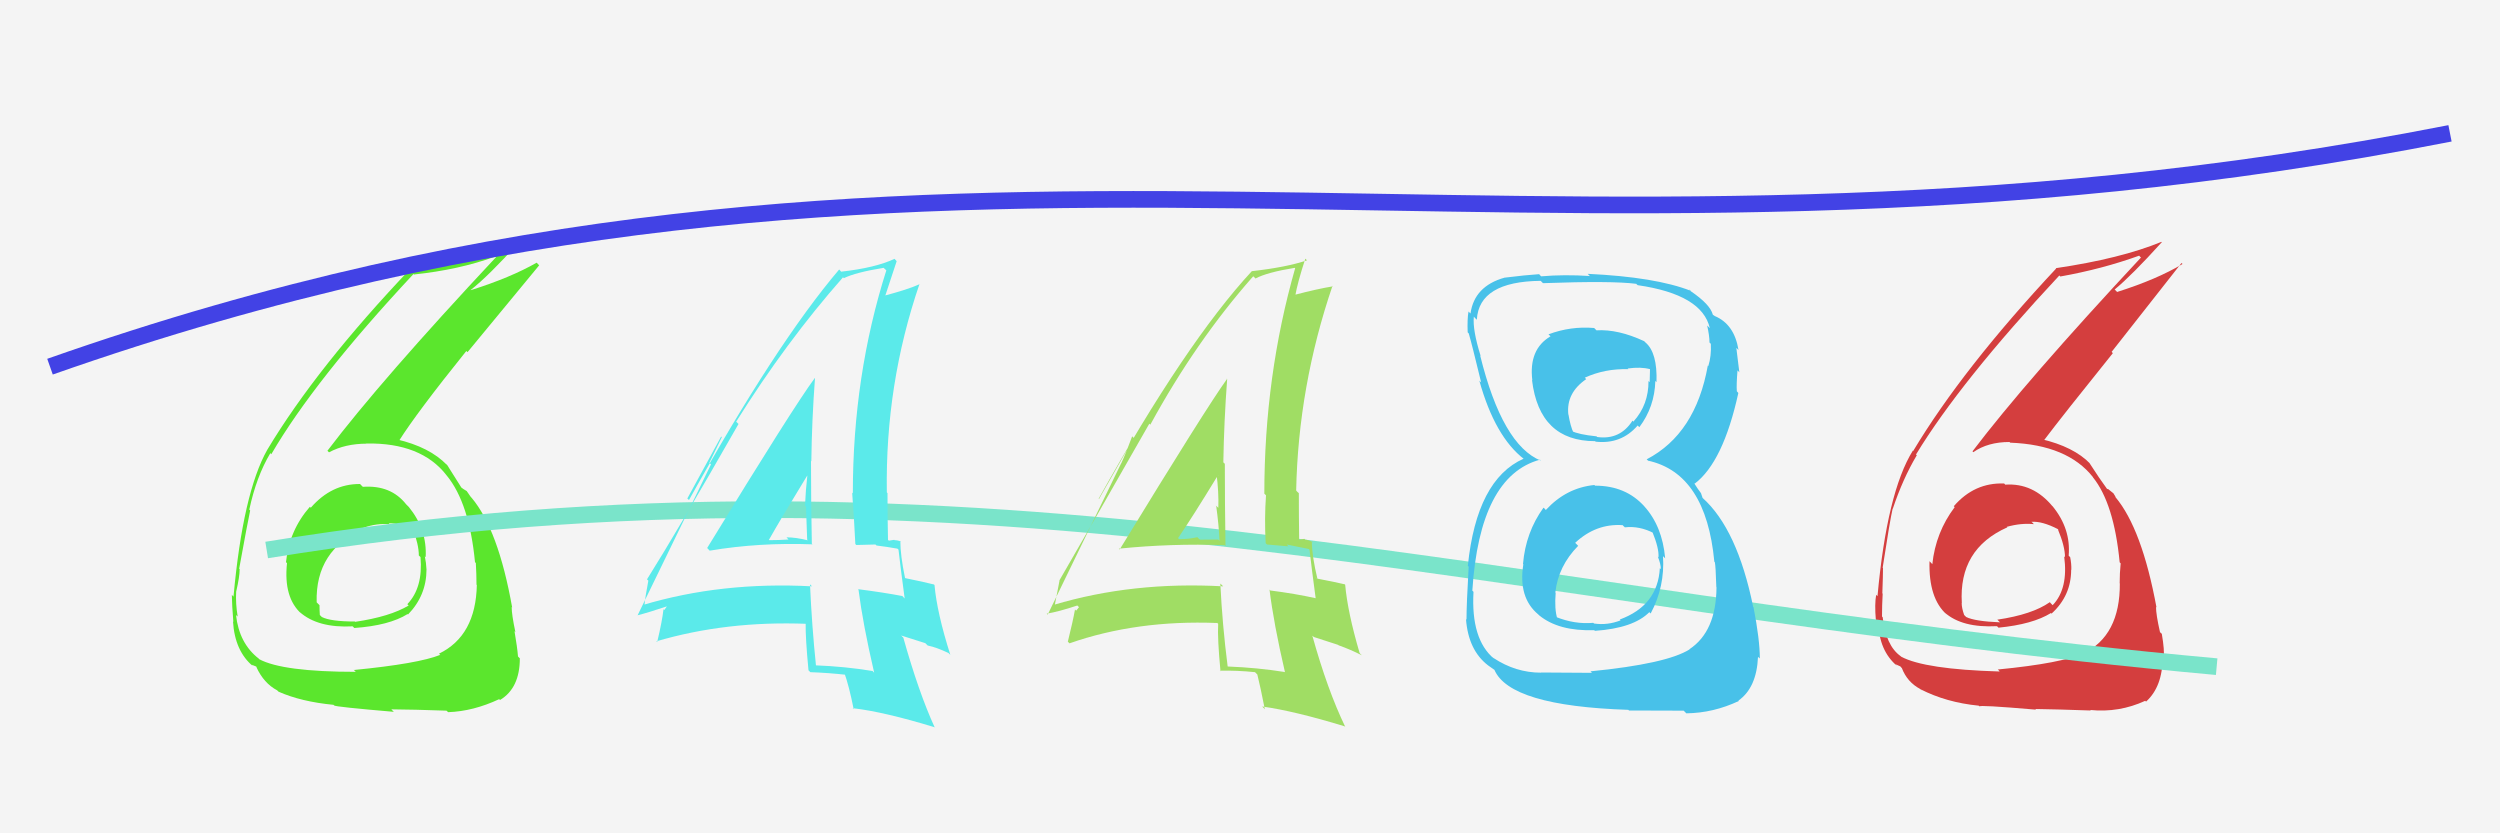 <svg xmlns="http://www.w3.org/2000/svg" width="150" height="50" viewBox="0,0,150,50"><rect width="100%" height="100%" fill="#f4f4f4"/><path fill="#d43e3e" d="M120.27 29.04L120.42 29.19L120.25 29.01Q118.47 28.94 117.23 30.37L117.20 30.34L117.28 30.43Q116.14 31.94 115.94 33.85L115.95 33.86L115.77 33.67Q115.71 35.90 116.80 36.87L116.74 36.82L116.68 36.75Q117.72 37.68 119.82 37.57L119.87 37.62L119.91 37.66Q121.96 37.46 123.06 36.78L123.15 36.87L123.10 36.81Q124.27 35.74 124.27 34.18L124.31 34.22L124.28 34.19Q124.29 33.82 124.21 33.43L124.09 33.31L124.12 33.34Q124.26 31.73 123.16 30.38L123.12 30.34L123.17 30.40Q121.99 28.96 120.31 29.08ZM119.94 40.24L119.95 40.25L119.98 40.29Q115.48 40.16 114.07 39.40L114.14 39.47L114.04 39.37Q113.15 38.74 112.96 37.03L113.02 37.09L112.92 36.99Q112.92 36.34 112.96 35.62L112.93 35.59L112.94 35.60Q112.98 34.54 112.98 34.08L113.01 34.11L112.96 34.06Q113.40 31.19 113.56 30.51L113.66 30.61L113.57 30.52Q114.17 28.72 115.01 27.31L115.02 27.33L114.96 27.27Q117.62 22.89 123.56 16.53L123.52 16.49L123.62 16.59Q126.14 16.14 128.35 15.34L128.42 15.42L128.46 15.45Q121.55 22.86 118.35 27.08L118.31 27.04L118.40 27.13Q119.27 26.52 120.57 26.52L120.57 26.52L120.61 26.56Q124.05 26.69 125.58 28.63L125.57 28.63L125.57 28.63Q126.84 30.20 127.18 33.74L127.20 33.76L127.24 33.80Q127.18 34.39 127.18 35.00L127.23 35.04L127.19 35.00Q127.21 38.14 125.00 39.21L125.00 39.21L124.98 39.19Q123.76 39.79 119.87 40.17ZM122.28 42.69L122.21 42.62L122.12 42.54Q123.47 42.56 125.45 42.63L125.54 42.72L125.42 42.60Q127.15 42.77 128.71 42.05L128.73 42.06L128.76 42.10Q129.76 41.20 129.76 39.41L129.82 39.46L129.82 39.46Q129.88 39.03 129.71 38.04L129.70 38.02L129.60 37.93Q129.36 36.87 129.36 36.41L129.34 36.40L129.39 36.45Q128.52 31.73 126.93 29.83L127.03 29.93L126.93 29.83Q126.95 29.82 126.80 29.59L126.82 29.61L126.47 29.33L126.45 29.35L126.42 29.33Q125.97 28.72 125.36 27.77L125.45 27.86L125.42 27.83Q124.43 26.80 122.45 26.34L122.57 26.46L122.59 26.48Q123.80 24.88 126.77 21.19L126.70 21.11L130.89 15.78L130.95 15.84Q129.42 16.76 127.02 17.52L127.05 17.54L126.88 17.37Q127.92 16.51 129.71 14.53L129.67 14.49L129.69 14.51Q127.23 15.52 123.35 16.09L123.44 16.18L123.37 16.11Q117.76 22.11 114.79 27.06L114.67 26.94L114.77 27.04Q113.22 29.53 112.65 35.77L112.63 35.75L112.57 35.69Q112.47 36.24 112.55 37.19L112.67 37.31L112.70 37.34Q112.74 39.05 113.84 39.97L113.80 39.93L113.72 39.85Q114.10 40.00 114.06 40.04L114.10 40.07L114.11 40.08Q114.43 40.93 115.23 41.35L115.34 41.47L115.22 41.35Q116.78 42.15 118.72 42.34L118.75 42.36L118.78 42.39Q118.66 42.28 122.17 42.58ZM121.92 31.33L122.03 31.44L121.89 31.31Q122.53 31.26 123.48 31.75L123.58 31.85L123.47 31.75Q123.90 32.78 123.90 33.43L123.79 33.32L123.85 33.38Q124.11 35.32 123.16 36.31L123.06 36.21L122.99 36.13Q121.94 36.87 119.84 37.18L119.95 37.29L120.00 37.34Q118.50 37.28 117.97 37.02L117.94 36.99L117.85 36.90Q117.70 36.48 117.70 36.17L117.68 36.15L117.71 36.19Q117.51 32.94 120.44 31.64L120.50 31.71L120.41 31.61Q121.27 31.37 122.03 31.45Z"/><path fill="#5be62d" d="M21.63 29.07L21.68 29.11L21.60 29.04Q19.89 29.03 18.65 30.46L18.66 30.47L18.59 30.41Q17.35 31.83 17.16 33.73L17.17 33.74L17.22 33.79Q17.00 35.86 18.09 36.83L18.03 36.77L17.98 36.72Q19.07 37.69 21.16 37.58L21.12 37.54L21.26 37.68Q23.36 37.53 24.46 36.84L24.35 36.74L24.48 36.87Q25.59 35.73 25.59 34.16L25.58 34.15L25.59 34.17Q25.57 33.76 25.49 33.38L25.55 33.44L25.54 33.43Q25.63 31.77 24.53 30.42L24.44 30.33L24.37 30.26Q23.45 29.09 21.77 29.21ZM21.20 40.16L21.21 40.18L21.35 40.31Q16.96 40.31 15.55 39.55L15.46 39.45L15.53 39.52Q14.35 38.61 14.16 36.90L14.20 36.94L14.26 36.99Q14.13 36.22 14.17 35.50L14.22 35.55L14.17 35.50Q14.38 34.60 14.38 34.15L14.43 34.20L14.35 34.12Q14.86 31.32 15.01 30.63L14.93 30.54L14.96 30.57Q15.38 28.60 16.22 27.19L16.35 27.32L16.28 27.25Q18.87 22.80 24.81 16.44L24.87 16.50L24.83 16.47Q27.53 16.19 29.73 15.39L29.73 15.39L29.77 15.42Q22.85 22.82 19.65 27.04L19.65 27.05L19.74 27.14Q20.71 26.62 22.00 26.62L21.93 26.54L22.00 26.61Q25.26 26.56 26.78 28.50L26.73 28.45L26.81 28.54Q28.16 30.19 28.50 33.73L28.42 33.65L28.55 33.78Q28.59 34.47 28.59 35.08L28.55 35.03L28.61 35.09Q28.55 38.15 26.34 39.22L26.44 39.32L26.42 39.29Q25.11 39.82 21.23 40.20ZM23.51 42.59L23.56 42.64L23.48 42.56Q24.82 42.57 26.80 42.64L26.80 42.65L26.89 42.73Q28.39 42.68 29.95 41.95L30.04 42.04L30.00 42.00Q31.19 41.29 31.19 39.50L31.05 39.36L31.08 39.39Q31.04 38.86 30.87 37.87L30.94 37.94L30.92 37.91Q30.70 36.87 30.70 36.42L30.76 36.48L30.73 36.45Q29.90 31.78 28.30 29.87L28.21 29.78L28.25 29.82Q28.15 29.68 28.00 29.46L28.03 29.48L27.80 29.34L27.68 29.25L27.68 29.25Q27.44 28.86 26.83 27.90L26.73 27.80L26.82 27.90Q25.78 26.82 23.80 26.36L23.89 26.45L23.92 26.48Q25.01 24.75 27.98 21.06L28.05 21.13L32.35 15.92L32.20 15.76Q30.65 16.65 28.25 17.41L28.40 17.56L28.24 17.40Q29.31 16.56 31.10 14.58L30.93 14.41L31.02 14.51Q28.70 15.65 24.81 16.22L24.63 16.03L24.67 16.08Q19.01 22.03 16.04 26.98L16.12 27.05L16.04 26.98Q14.58 29.56 14.01 35.80L14.04 35.83L13.91 35.69Q13.92 36.35 14.00 37.30L14.00 37.31L13.98 37.29Q14.09 39.08 15.20 39.99L15.05 39.84L15.09 39.88Q15.44 40.00 15.40 40.04L15.55 40.19L15.38 40.02Q15.83 41.00 16.63 41.42L16.60 41.39L16.71 41.50Q18.06 42.10 20.01 42.29L19.97 42.25L20.05 42.33Q20.13 42.41 23.63 42.71ZM23.30 31.38L23.32 31.40L23.32 31.40Q23.97 31.37 24.92 31.86L24.82 31.75L24.76 31.70Q25.13 32.68 25.13 33.33L25.26 33.45L25.23 33.42Q25.39 35.26 24.44 36.25L24.44 36.25L24.52 36.33Q23.40 37.00 21.31 37.31L21.25 37.25L21.29 37.29Q19.84 37.29 19.31 37.02L19.25 36.96L19.19 36.90Q19.17 36.61 19.17 36.31L19.13 36.27L19.00 36.14Q18.91 33.00 21.84 31.71L21.88 31.75L21.80 31.67Q22.61 31.38 23.38 31.46Z"/><path d="M16 33 C59 26,89 36,133 40" stroke="#7ae4ca" fill="none"/><path fill="#48c1e9" d="M95.78 29.22L95.76 29.19L95.66 29.10Q93.97 29.27 92.75 30.60L92.66 30.50L92.61 30.46Q91.54 31.94 91.38 33.84L91.34 33.80L91.40 33.86Q91.08 35.86 92.30 36.87L92.30 36.87L92.35 36.92Q93.52 37.88 95.65 37.81L95.71 37.86L95.70 37.85Q98.01 37.69 98.96 36.73L99.00 36.77L99.04 36.81Q99.90 35.20 99.78 33.37L99.88 33.47L99.91 33.50Q99.74 31.57 98.65 30.37L98.58 30.30L98.66 30.38Q97.54 29.14 95.71 29.14ZM95.81 19.84L95.69 19.72L95.65 19.68Q94.24 19.56 92.91 20.06L92.88 20.03L93.03 20.18Q91.71 20.96 91.94 22.82L91.90 22.78L91.92 22.80Q92.36 26.47 95.71 26.47L95.79 26.56L95.74 26.50Q97.27 26.67 98.26 25.53L98.23 25.50L98.36 25.63Q99.28 24.41 99.32 22.85L99.28 22.81L99.39 22.93Q99.45 21.16 98.73 20.55L98.61 20.43L98.65 20.47Q97.08 19.74 95.78 19.82ZM95.55 40.40L95.52 40.37L92.45 40.35L92.46 40.36Q90.94 40.36 89.61 39.48L89.52 39.40L89.64 39.52Q88.25 38.36 88.41 35.51L88.33 35.43L88.34 35.44Q88.78 28.57 92.40 27.58L92.39 27.57L92.45 27.64Q90.14 26.70 88.81 21.33L88.85 21.37L88.84 21.36Q88.35 19.80 88.43 19.00L88.57 19.15L88.61 19.18Q88.74 16.89 92.44 16.85L92.60 17.01L92.58 16.99Q96.73 16.84 98.18 17.03L98.20 17.06L98.26 17.11Q102.13 17.67 102.59 19.69L102.53 19.63L102.43 19.53Q102.57 20.16 102.57 20.55L102.55 20.53L102.65 20.63Q102.69 21.35 102.50 21.96L102.50 21.97L102.47 21.93Q101.74 26.03 98.80 27.56L98.96 27.71L98.89 27.64Q102.36 28.41 102.86 33.70L102.78 33.62L102.89 33.73Q102.94 33.94 102.98 35.23L102.86 35.11L102.99 35.24Q102.97 37.89 101.37 38.95L101.43 39.02L101.38 38.96Q100.00 39.83 95.43 40.28ZM97.80 42.69L97.74 42.63L101.02 42.64L101.18 42.80Q102.80 42.78 104.33 42.06L104.28 42.01L104.30 42.04Q105.40 41.27 105.48 39.41L105.50 39.43L105.59 39.51Q105.59 38.38 105.21 36.43L105.12 36.35L105.19 36.41Q104.24 31.74 102.15 29.87L102.16 29.89L102.06 29.59L101.87 29.33L101.64 28.98L101.68 29.02Q103.39 27.73 104.30 23.58L104.25 23.52L104.21 23.48Q104.18 23.07 104.25 22.23L104.26 22.23L104.36 22.34Q104.26 21.47 104.18 20.87L104.28 20.97L104.31 21.00Q104.06 19.45 102.88 18.96L102.90 18.97L103.02 19.05L102.78 18.89L102.77 18.88Q102.61 18.26 101.43 17.46L101.39 17.42L101.36 17.36L101.45 17.45Q99.33 16.62 95.26 16.43L95.42 16.59L95.38 16.56Q93.84 16.46 92.47 16.58L92.40 16.51L92.35 16.45Q91.56 16.50 90.27 16.66L90.22 16.61L90.27 16.66Q88.46 17.17 88.23 18.81L88.06 18.64L88.11 18.69Q88.03 19.14 88.06 19.94L88.22 20.10L88.12 19.99Q88.30 20.59 88.87 22.95L88.86 22.94L88.76 22.84Q89.70 26.21 91.45 27.55L91.44 27.54L91.43 27.53L91.42 27.52Q88.60 28.77 88.07 33.95L88.11 33.99L88.12 34.00Q87.99 36.27 87.99 37.18L87.99 37.18L87.96 37.15Q88.10 39.01 89.28 39.92L89.18 39.82L89.28 39.92Q89.42 40.02 89.69 40.21L89.64 40.17L89.66 40.18Q90.58 42.36 97.70 42.59ZM97.43 31.59L97.42 31.57L97.49 31.64Q98.38 31.54 99.25 32.00L99.14 31.89L99.13 31.88Q99.55 32.90 99.51 33.44L99.50 33.43L99.47 33.40Q99.65 33.84 99.65 34.15L99.52 34.02L99.59 34.09Q99.47 36.33 97.19 37.17L97.23 37.22L97.24 37.22Q96.44 37.53 95.64 37.41L95.63 37.40L95.60 37.37Q94.48 37.47 93.34 37.01L93.41 37.08L93.44 37.12Q93.26 36.56 93.34 35.57L93.32 35.55L93.32 35.55Q93.49 33.97 94.69 32.75L94.58 32.64L94.51 32.57Q95.76 31.40 97.36 31.51ZM97.58 22.03L97.72 22.17L97.66 22.11Q98.46 22.00 99.00 22.15L99.00 22.16L98.98 22.93L98.91 22.86Q98.92 24.28 98.01 25.29L98.03 25.32L97.95 25.24Q97.20 26.41 95.83 26.22L95.69 26.08L95.79 26.18Q94.70 26.07 94.28 25.85L94.31 25.87L94.42 25.99Q94.22 25.56 94.11 24.88L94.12 24.88L94.10 24.87Q93.96 23.58 95.17 22.75L95.08 22.65L95.09 22.66Q96.29 22.11 97.70 22.15Z"/><path fill="#5beaea" d="M42.42 32.87L42.44 32.89L42.58 33.04Q45.55 32.54 48.75 32.66L48.78 32.69L48.71 32.62Q48.66 30.06 48.66 27.66L48.76 27.76L48.68 27.68Q48.71 25.23 48.90 22.68L48.90 22.68L48.89 22.68Q47.64 24.36 42.43 32.88ZM52.39 40.30L52.30 40.20L52.35 40.26Q50.72 39.99 48.93 39.92L48.85 39.84L48.96 39.95Q48.71 37.53 48.60 35.06L48.71 35.17L48.72 35.18Q43.29 34.89 38.57 36.30L38.55 36.28L38.66 36.38Q38.71 35.83 38.90 34.84L38.86 34.80L38.82 34.76Q40.73 31.72 44.31 25.44L44.21 25.34L44.17 25.30Q47.16 20.52 50.58 16.64L50.49 16.54L50.63 16.69Q51.35 16.34 53.02 16.07L53.08 16.13L53.18 16.22Q51.17 22.55 51.17 29.60L51.12 29.55L51.13 29.56Q51.25 31.16 51.32 32.64L51.38 32.70L52.53 32.67L52.59 32.73Q53.24 32.81 53.85 32.92L53.78 32.85L53.91 32.98Q54.02 33.97 54.28 35.91L54.13 35.75L54.13 35.76Q52.97 35.54 51.48 35.35L51.52 35.39L51.51 35.38Q51.77 37.43 52.45 40.36ZM53.98 32.41L54.08 32.51L54.07 32.50Q53.87 32.41 53.68 32.41L53.65 32.39L53.33 32.44L53.28 32.39Q53.25 30.99 53.25 29.58L53.23 29.57L53.21 29.54Q53.11 23.05 55.17 17.04L55.27 17.13L55.18 17.05Q54.47 17.37 53.03 17.75L53.12 17.84L53.09 17.82Q53.34 17.07 53.80 15.67L53.80 15.67L53.67 15.53Q52.53 16.07 50.47 16.30L50.38 16.20L50.35 16.17Q46.55 20.64 41.34 30.00L41.24 29.91L43.27 26.19L43.31 26.23Q42.83 27.20 42.56 27.77L42.66 27.86L38.25 36.93L38.24 36.92Q38.88 36.76 40.02 36.38L40.02 36.37L39.86 36.60L39.81 36.55Q39.73 37.27 39.43 38.53L39.42 38.52L39.38 38.48Q43.59 37.24 48.42 37.43L48.40 37.41L48.34 37.35Q48.32 38.24 48.51 40.22L48.57 40.28L48.62 40.33Q49.72 40.37 50.79 40.49L50.75 40.45L50.65 40.34Q50.95 41.18 51.22 42.55L51.10 42.43L51.16 42.49Q53.05 42.71 56.06 43.63L56.11 43.68L56.08 43.64Q55.12 41.54 54.20 38.26L54.07 38.13L55.52 38.59L55.66 38.73Q56.23 38.85 56.92 39.19L57.01 39.28L57.02 39.29Q56.22 36.78 56.07 35.10L55.95 34.99L56.04 35.07Q55.46 34.92 54.32 34.69L54.32 34.69L54.30 34.67Q54.02 33.32 54.02 32.45ZM45.98 32.25L46.11 32.38L46.13 32.40Q46.87 31.09 48.43 28.54L48.46 28.56L48.44 28.54Q48.34 29.39 48.30 30.35L48.40 30.44L48.36 30.40Q48.39 31.43 48.43 32.38L48.36 32.31L48.47 32.42Q47.76 32.24 47.19 32.24L47.17 32.22L47.31 32.37Q46.75 32.41 46.14 32.41Z"/><path fill="#a0dd64" d="M67.14 32.93L67.25 33.04L67.13 32.92Q70.27 32.60 73.47 32.71L73.37 32.61L73.53 32.77Q73.49 30.22 73.49 27.82L73.48 27.82L73.40 27.74Q73.44 25.30 73.63 22.74L73.57 22.68L73.62 22.74Q72.39 24.44 67.18 32.97ZM77.07 40.31L77.15 40.39L77.08 40.32Q75.45 40.06 73.67 39.99L73.54 39.86L73.66 39.99Q73.34 37.49 73.22 35.02L73.24 35.03L73.39 35.18Q67.95 34.88 63.23 36.29L63.33 36.39L63.28 36.34Q63.38 35.83 63.57 34.84L63.47 34.74L63.56 34.83Q65.38 31.70 68.96 25.42L69.00 25.46L69.02 25.48Q71.76 20.46 75.19 16.58L75.22 16.60L75.33 16.71Q76.02 16.34 77.69 16.07L77.75 16.13L77.71 16.09Q75.86 22.57 75.86 29.62L75.97 29.73L75.96 29.72Q75.86 31.11 75.94 32.59L76.02 32.67L77.31 32.78L77.20 32.67Q77.92 32.82 78.53 32.94L78.50 32.91L78.57 32.98Q78.68 33.96 78.94 35.90L78.82 35.78L78.93 35.89Q77.71 35.62 76.23 35.43L76.22 35.43L76.17 35.37Q76.42 37.41 77.10 40.34ZM78.70 32.46L78.69 32.45L78.79 32.55Q78.50 32.38 78.31 32.38L78.27 32.33L77.93 32.38L77.95 32.39Q77.93 31.00 77.93 29.59L77.84 29.51L77.77 29.43Q77.90 23.17 79.95 17.15L80.01 17.21L79.98 17.18Q79.09 17.32 77.64 17.70L77.75 17.80L77.71 17.77Q77.86 16.92 78.32 15.52L78.36 15.56L78.42 15.62Q77.17 16.04 75.11 16.27L75.00 16.16L75.11 16.27Q71.14 20.56 65.92 29.92L65.94 29.94L68.03 26.28L67.93 26.18Q67.54 27.24 67.27 27.81L67.27 27.80L62.86 36.88L62.80 36.82Q63.49 36.71 64.64 36.33L64.74 36.43L64.57 36.64L64.50 36.57Q64.38 37.25 64.07 38.50L64.07 38.50L64.17 38.60Q68.20 37.19 73.03 37.38L72.99 37.33L73.09 37.43Q73.04 38.30 73.23 40.28L73.33 40.38L73.19 40.24Q74.24 40.22 75.30 40.33L75.42 40.45L75.44 40.47Q75.62 41.19 75.89 42.56L75.82 42.48L75.73 42.39Q77.67 42.66 80.68 43.58L80.69 43.59L80.72 43.62Q79.65 41.41 78.74 38.14L78.83 38.22L80.28 38.69L80.32 38.72Q81.03 38.97 81.71 39.32L81.73 39.34L81.58 39.19Q80.86 36.75 80.71 35.08L80.65 35.02L80.69 35.06Q80.15 34.93 79.00 34.71L78.88 34.58L79.05 34.75Q78.71 33.34 78.71 32.47ZM70.77 32.37L70.70 32.30L70.68 32.29Q71.52 31.07 73.08 28.51L73.13 28.57L72.99 28.42Q73.13 29.52 73.10 30.47L72.93 30.31L72.97 30.34Q73.13 31.49 73.17 32.45L73.12 32.40L73.09 32.37Q72.57 32.38 72.00 32.38L71.95 32.34L71.84 32.23Q71.35 32.35 70.75 32.35Z"/><path d="M3 22 C57 3,91 19,147 8" stroke="#4242e5" fill="none"/></svg>